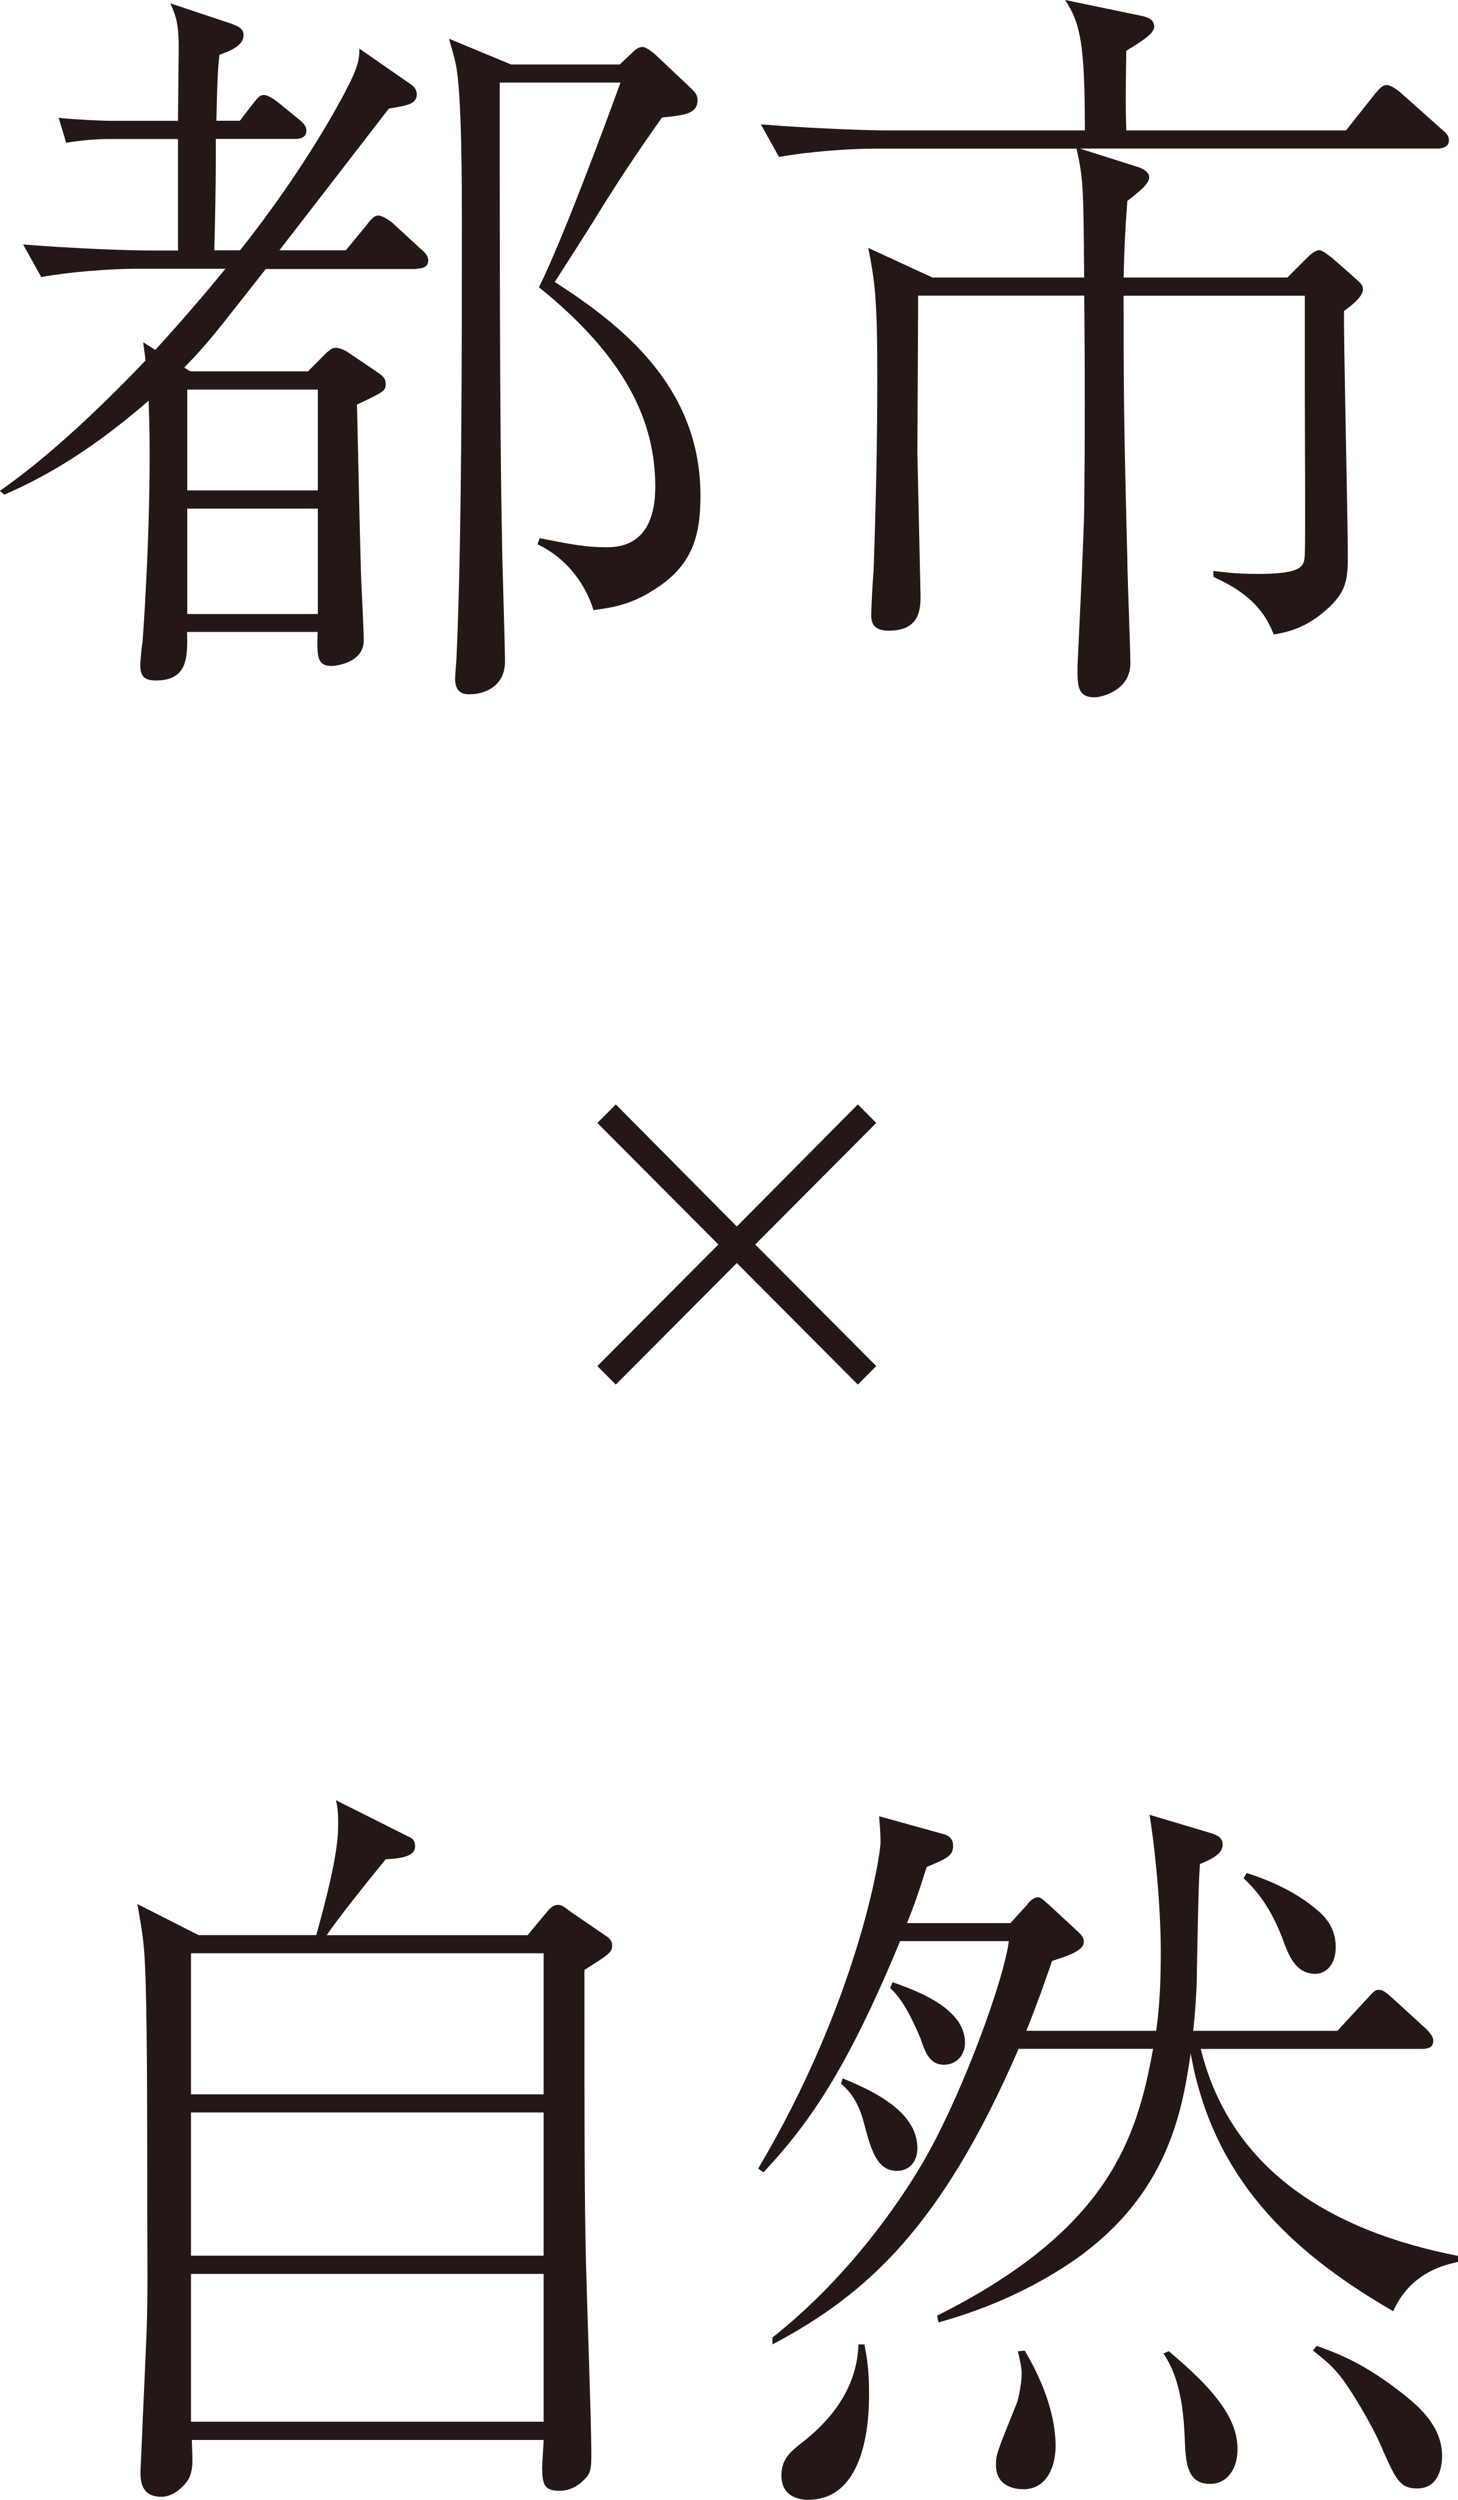 <svg data-name="レイヤー 2" xmlns="http://www.w3.org/2000/svg" viewBox="0 0 140 240"><path d="M59.13 132.93l-1.77-1.78 11.62-11.67-11.62-11.67 1.77-1.78 11.62 11.72 11.62-11.72 1.77 1.78-11.62 11.67 11.62 11.67-1.77 1.78-11.62-11.67-11.62 11.67zM40.02 25.83h-14.5c-4.93 6.26-5.44 6.99-7.83 9.46l.58.36h11.31l1.81-1.82c.44-.36.58-.44.87-.44.36 0 .73.22.94.29l2.9 1.96c.65.44.94.65.94 1.24 0 .65-.29.8-2.76 1.96.15 6.55.22 10.41.36 15.35 0 1.09.29 6.19.29 7.28 0 2.33-3.05 2.47-3.05 2.47-1.45 0-1.45-.87-1.38-3.27H17.96c.07 2.4.07 4.66-2.97 4.66-1.09 0-1.52-.36-1.52-1.46 0-.36.14-1.89.22-2.26.22-2.98.94-14.41.58-23.14C7.74 44.15 3.03 46.33.42 47.49l-.44-.36c5.15-3.57 10.59-8.95 13.99-12.52 0-.22-.22-1.6-.22-1.75l1.16.73c2.54-2.77 5.08-5.75 6.74-7.79h-8.41c-2.54 0-6.53.29-9.28.8l-1.74-3.13c5.44.44 10.73.58 12.04.58h2.83v-10.7h-6.74c-1.16 0-2.83.15-3.99.36l-.73-2.4c1.31.15 4.06.29 5.15.29h6.31c0-1.09.07-5.97.07-6.99 0-2.26-.22-2.98-.8-4.29l5.87 1.96c.58.22 1.16.44 1.16 1.09 0 1.02-1.31 1.53-2.32 1.89-.15 1.31-.22 2.69-.29 6.33h2.25l1.23-1.6c.58-.73.73-.87 1.09-.87.44 0 1.09.51 1.38.73l1.96 1.6c.44.36.73.66.73 1.09 0 .58-.44.8-1.09.8h-7.61v1.96c0 2.91-.07 5.82-.14 8.73h2.47c6.53-8.22 10.22-15.28 10.88-16.81.51-1.16.58-1.82.58-2.55l4.93 3.42c.22.15.58.44.58.95 0 .95-.87 1.09-2.68 1.38-1.67 2.18-8.99 11.64-10.51 13.61h6.38l2.03-2.47c.43-.58.73-.87 1.09-.87.44 0 1.31.65 1.38.73l2.68 2.47c.36.29.73.66.73 1.09 0 .73-.65.8-1.09.8zm-9.5 11.57H17.98v9.68h12.54V37.4zm0 11.43H17.98v10.12h12.54V48.83zm31.83 8.08c-2.25 1.31-3.99 1.46-5.37 1.67-.36-1.31-1.74-4.58-5.37-6.33l.22-.58c2.97.58 4.35.87 6.45.87 2.9 0 4.64-1.75 4.64-5.82 0-6.19-2.76-12.37-11.17-19.14 2.25-4.51 6.38-15.65 7.83-19.65h-11.6c0 11.28 0 33.33.22 43.52 0 1.96.29 10.33.29 12.08 0 2.04-1.52 3.13-3.48 3.13-1.31 0-1.31-1.16-1.31-1.53s.14-1.82.14-2.11c.51-11.21.51-29.84.51-41.77 0-3.35 0-12.23-.58-15.06-.14-.73-.36-1.38-.65-2.47l5.95 2.47h10.44l1.31-1.24c.14-.15.51-.44.87-.44s.87.44 1.16.66l3.55 3.35c.29.29.58.58.58 1.09 0 1.31-1.23 1.46-3.41 1.67-.87 1.24-2.61 3.64-5.37 8-1.6 2.62-3.99 6.33-4.93 7.79 6.31 4.08 13.99 9.97 13.99 20.52 0 4.08-.87 6.99-4.93 9.31zm75.62-42.65h-34.29l5.73 1.82c.36.15.94.44.94.95 0 .65-1.09 1.46-2.1 2.26-.22 2.84-.29 4.58-.36 7.35h15.73l1.89-1.89c.14-.15.73-.73 1.16-.73.36 0 1.09.65 1.23.73l1.74 1.53c1.16 1.02 1.23 1.09 1.23 1.53 0 .66-1.09 1.53-1.81 2.04-.07 1.96.36 19.79.36 23.58 0 2.18-.14 3.42-2.03 5.09-2.03 1.82-3.84 2.18-5.08 2.4-.58-1.38-1.52-3.64-5.8-5.53v-.58c1.23.15 2.25.29 4.28.29 4.42 0 4.42-.8 4.5-1.82.07-2.91 0-10.48 0-16.01v-8.88h-17.4c0 8.08 0 11.5.36 25.32 0 1.53.29 8.51.29 9.97 0 2.69-2.9 3.27-3.41 3.27-1.67 0-1.67-1.09-1.67-2.91 0-.22.65-13.1.65-15.5.07-6.19.07-13.46 0-20.16H88.16v.95l-.07 14.19.29 13.17c.07 1.75 0 3.86-3.05 3.86-1.67 0-1.67-1.02-1.67-1.53 0-.65.15-3.57.22-4.15.22-6.19.36-12.44.36-18.63 0-7.5-.22-9.17-.87-12.44l6.16 2.84h14.57c-.07-8.73-.07-9.39-.73-12.37H84.08c-2.54 0-6.53.29-9.28.8l-1.74-3.13c5.44.44 10.73.58 12.04.58h19.07c0-8.37-.43-10.26-1.89-12.52l7.03 1.46c.8.15 1.52.36 1.52 1.09s-1.31 1.46-2.68 2.33c-.07 4-.07 5.6 0 7.64h21.1l2.76-3.49c.44-.51.73-.87 1.16-.87s1.23.66 1.31.73l3.92 3.49c.44.36.73.65.73 1.09 0 .66-.65.8-1.16.8zM56.12 189.13c0 16.74 0 21.47.15 28.24.07 2.84.51 15.43.51 17.97 0 1.67 0 2.11-.8 2.84-.51.51-1.31.95-2.25.95-1.45 0-1.67-.58-1.67-2.26 0-.44.14-2.26.14-2.62H18.42c.07 2.18.14 2.62-.22 3.57-.29.66-1.45 1.89-2.68 1.89-2.03 0-2.03-1.6-2.03-2.47 0-.22.58-12.95.58-13.17.14-3.64.07-7.64.07-11.28 0-8.44 0-16.88-.15-22.49-.14-3.42-.14-3.78-.8-7.5l5.87 2.98h11.31c.8-2.91 2.1-7.64 2.1-10.48 0-.95 0-1.67-.22-2.47l6.96 3.49c.36.15.65.36.65.95 0 1.16-2.03 1.16-2.83 1.24-2.32 2.84-4.57 5.68-5.66 7.28h19.29l1.81-2.18c.29-.36.65-.73 1.09-.73s.65.22 1.23.66l3.41 2.33c.29.15.58.51.58.87 0 .73-.29.87-2.68 2.4zm-3.92-1.6H18.34v13.54H52.2v-13.54zm0 15.28H18.34v13.75H52.2v-13.75zm0 15.5H18.34v14.19H52.2v-14.19zm81.56 3.57c-10.08-5.82-17.33-12.95-19.43-24.74-.8 5.53-2.18 13.54-11.09 19.79-5.58 3.86-10.88 5.39-13.12 6.04l-.14-.65c16.6-8.3 19.21-17.17 20.74-25.62H97.81c-7.4 17.1-14.57 23.58-23.64 28.38v-.66c7.83-6.19 12.98-14.12 14.94-17.68 3.55-6.4 7.32-16.81 7.76-20.38H86.43c-5.15 12.44-8.77 17.54-13.12 22.2l-.51-.36c9.5-16.01 11.75-29.91 11.75-31.36 0-.73-.07-1.67-.14-2.47l6.02 1.67c.36.07 1.09.29 1.09 1.16 0 .95-.58 1.24-2.54 2.04-.8 2.55-1.23 3.78-1.89 5.39h9.93l1.6-1.75c.07-.15.58-.73 1.02-.73.22 0 .36.07 1.09.73l2.83 2.62c.29.29.51.51.51.95 0 .87-1.74 1.38-3.05 1.82-.73 2.11-1.38 4-2.47 6.7h12.47c.36-2.55.44-5.09.44-7.64 0-4.95-.73-11.21-1.09-13.1l5.87 1.75c.73.22 1.16.51 1.16 1.09 0 .73-.58 1.24-2.18 1.89-.07 1.02-.14 1.89-.29 10.19 0 1.96-.22 4.73-.36 5.82h13.85l2.83-3.06c.73-.8.8-.87 1.16-.87.29 0 .51.07 1.38.87l3.19 2.91c.14.15.65.66.65 1.09 0 .66-.51.8-1.09.8H115.3c2.83 11.5 12.33 17.47 24.72 19.87v.58c-2.61.51-4.93 1.82-6.24 4.73zM77.57 240c-.8 0-2.54-.29-2.54-2.33 0-1.53.8-2.26 2.03-3.2 1.74-1.38 5.22-4.44 5.37-9.39h.58c.22 1.24.44 2.4.44 4.66 0 1.75 0 10.26-5.87 10.26zm8.56-31.58c-2.03 0-2.54-2.26-3.19-4.66-.58-2.18-1.45-3.06-2.18-3.71l.15-.51c3.84 1.53 7.18 3.57 7.18 6.7 0 1.24-.73 2.18-1.96 2.18zm4.5-10.19c-1.38 0-1.81-1.24-2.25-2.55-.29-.66-1.45-3.57-2.9-4.8l.22-.58c2.25.8 6.96 2.47 6.96 5.82 0 1.24-.87 2.11-2.03 2.11zm7.61 40.75c-.44 0-2.61-.07-2.61-2.33 0-.95.07-1.16 1.96-5.82.29-.73.51-2.18.51-2.98 0-.44-.07-.87-.36-2.11l.65-.07c.87 1.46 2.97 5.24 2.97 9.17 0 1.89-.8 4.15-3.12 4.15zm17.98-.51c-2.25 0-2.39-1.96-2.47-4.66-.14-2.77-.51-5.6-2.03-7.86l.51-.22c4.06 3.42 6.6 6.26 6.6 9.39 0 2.04-1.09 3.35-2.61 3.35zm10.08-48.97c-1.96 0-2.61-1.89-3.19-3.49-.58-1.46-1.6-3.78-3.7-5.68l.29-.51c3.7 1.16 5.73 2.69 6.53 3.35.73.58 2.03 1.67 2.03 3.78 0 1.67-.94 2.55-1.96 2.55zm9.78 49.41c-1.74 0-2.1-.95-3.63-4.44-.51-1.16-1.96-3.78-3.12-5.46-1.16-1.75-2.18-2.47-3.26-3.35l.36-.44c1.81.65 4.57 1.6 8.63 4.88 1.31 1.09 3.41 2.91 3.41 5.68 0 .36 0 3.13-2.39 3.13z" fill="#231815"/></svg>